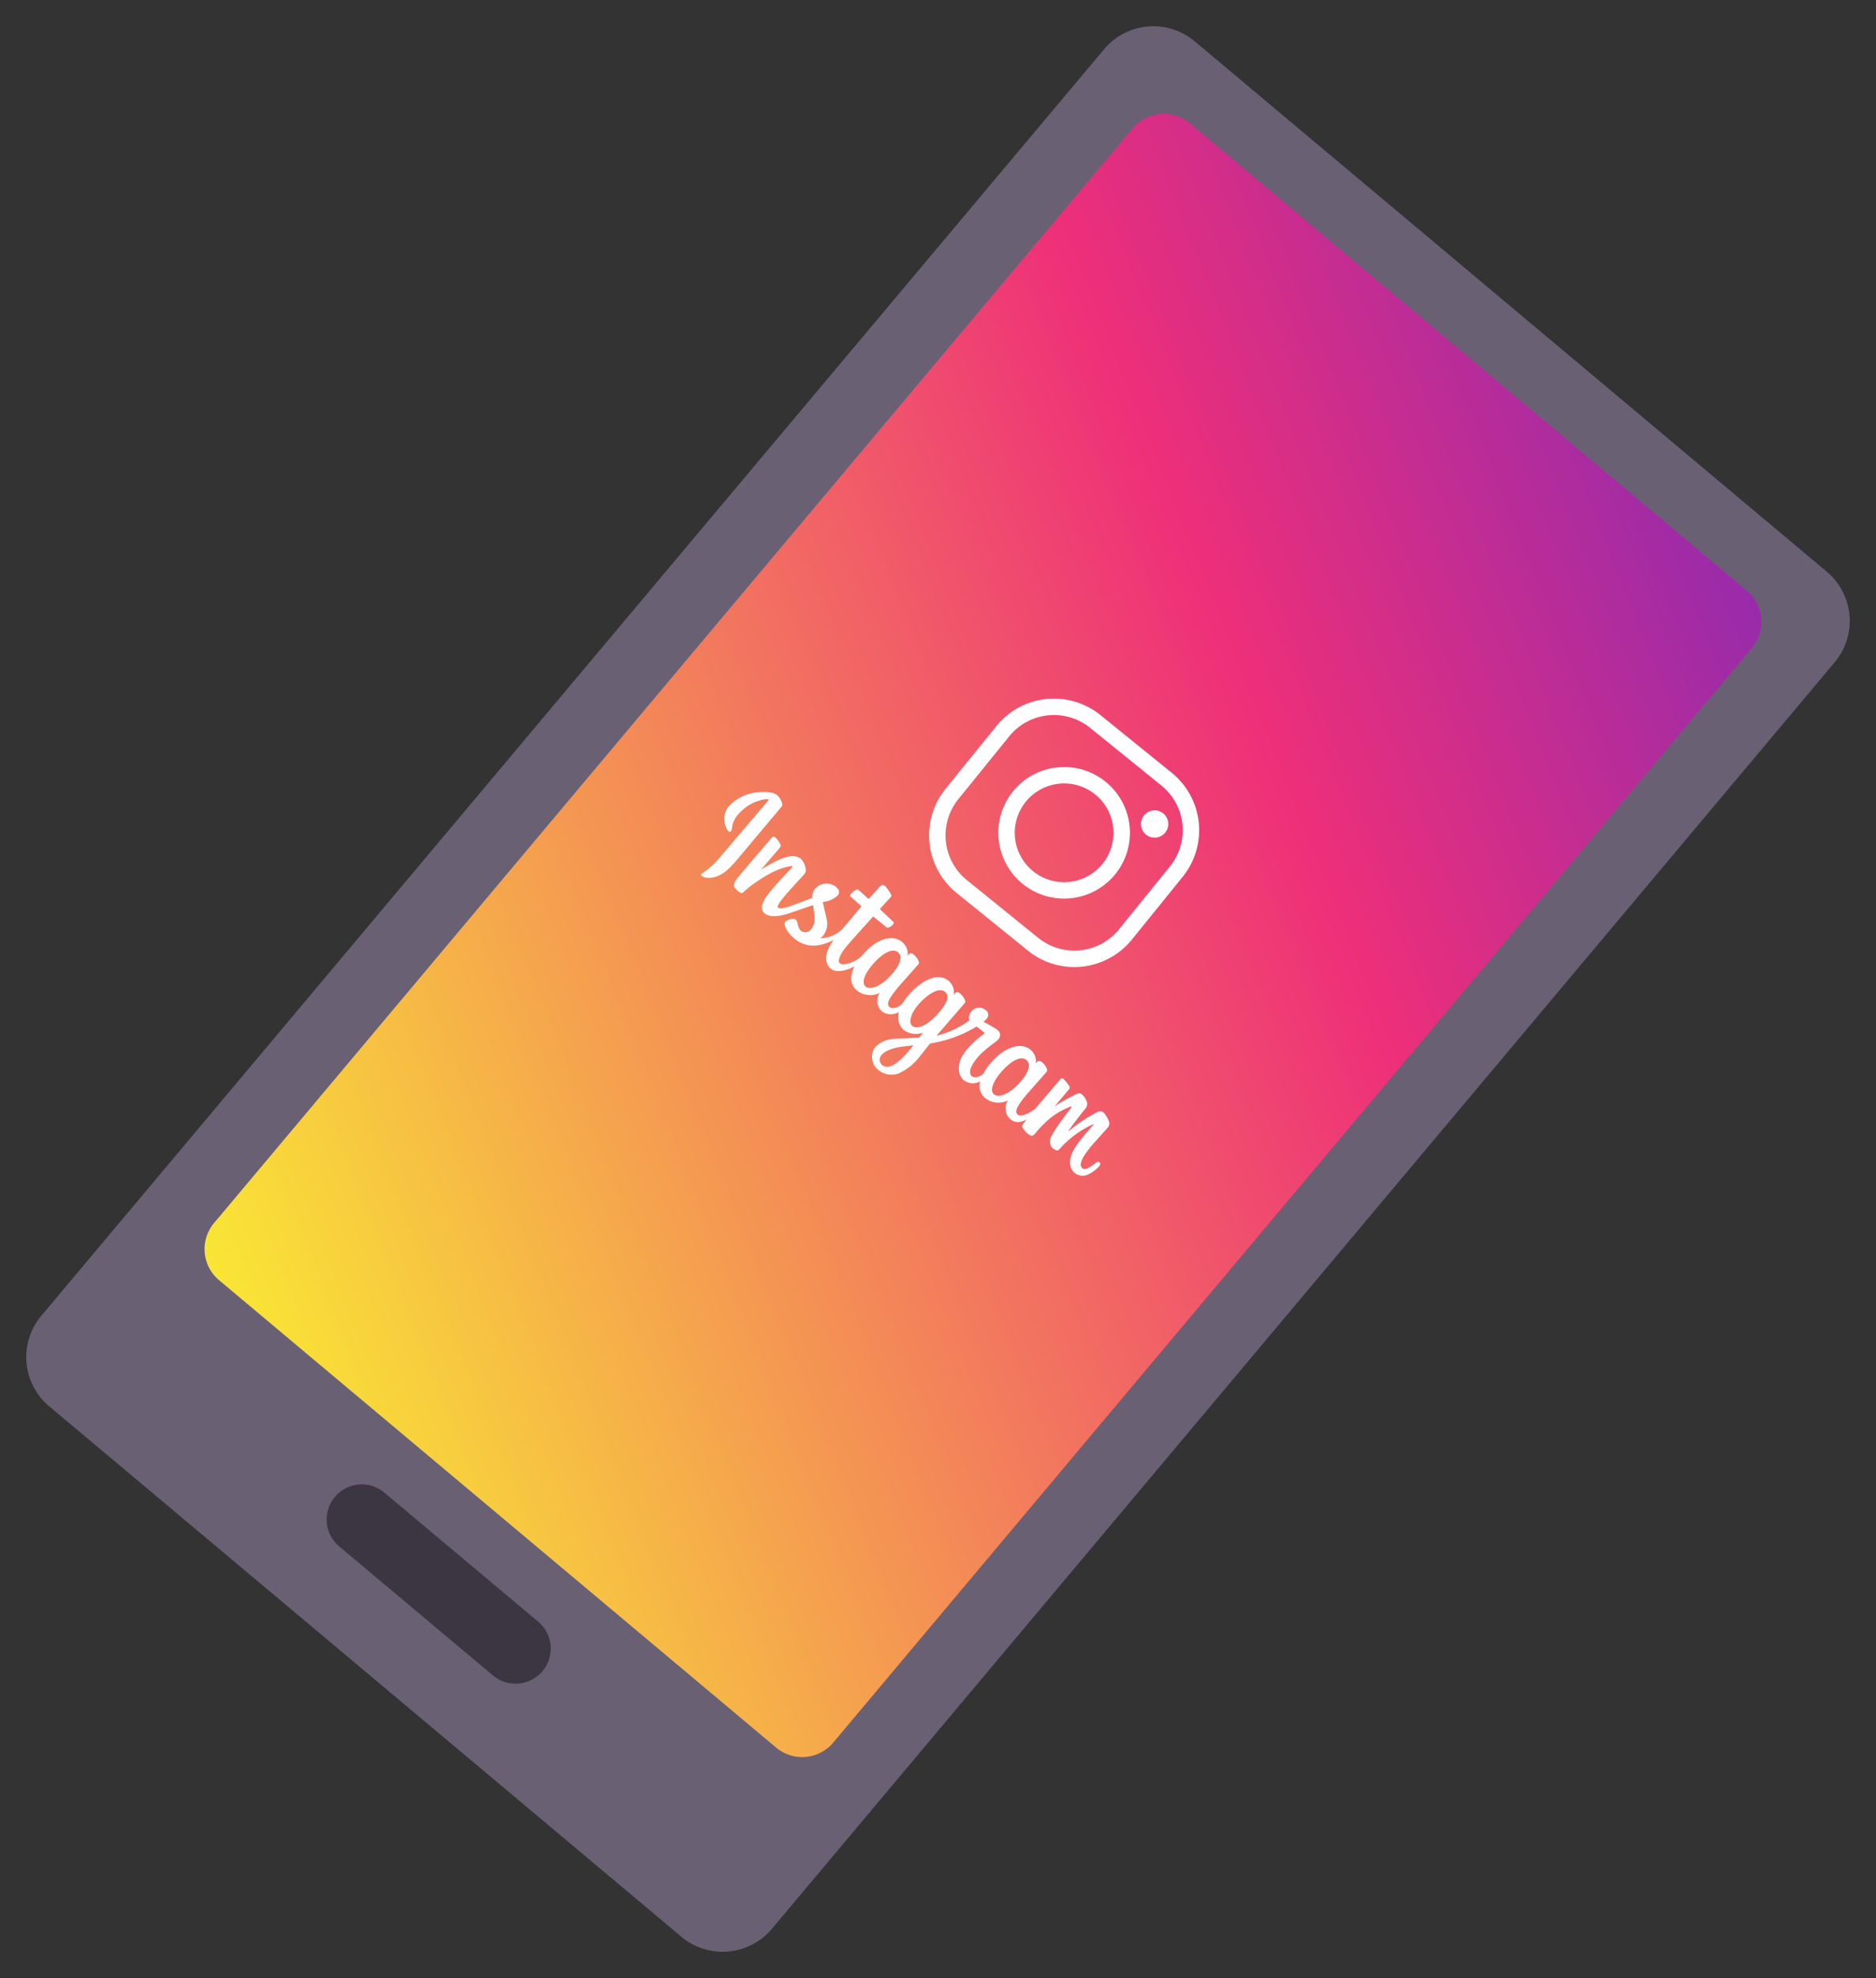 <svg xmlns="http://www.w3.org/2000/svg" xmlns:xlink="http://www.w3.org/1999/xlink" width="363.348" height="383.121" viewBox="0 0 363.348 383.121">
  <rect x="0" y="0" width="363.348" height="383.121" fill="#333333" stroke="none"/>
  <defs>
    <clipPath id="clip-path">
      <rect id="長方形_185" data-name="長方形 185" width="184.718" height="345.131" fill="none"/>
    </clipPath>
    <linearGradient id="linear-gradient" x1="0.339" y1="1.085" x2="0.717" y2="-0.233" gradientUnits="objectBoundingBox">
      <stop offset="0" stop-color="#f9e535"/>
      <stop offset="0.62" stop-color="#ee2f79"/>
      <stop offset="1" stop-color="#7529bf"/>
    </linearGradient>
    <clipPath id="clip-path-2">
      <rect id="長方形_186" data-name="長方形 186" width="99.761" height="28.169" fill="none"/>
    </clipPath>
    <clipPath id="clip-path-3">
      <rect id="長方形_187" data-name="長方形 187" width="46.431" height="44.318" fill="none"/>
    </clipPath>
  </defs>
  <g id="img-clinic13-01" transform="translate(-776.967 -6742.879)">
    <g id="グループ_625" data-name="グループ 625" transform="translate(998.813 6742.879) rotate(40)">
      <g id="グループ_281" data-name="グループ 281" clip-path="url(#clip-path)">
        <path id="パス_12333" data-name="パス 12333" d="M0,332.686V12.446A12.446,12.446,0,0,1,12.446,0H172.272a12.446,12.446,0,0,1,12.446,12.446v320.24a12.446,12.446,0,0,1-12.446,12.446H12.446A12.446,12.446,0,0,1,0,332.686" fill="#6a6073"/>
        <path id="パス_12334" data-name="パス 12334" d="M44.892,325.365V48.555a7.844,7.844,0,0,1,7.844-7.844H193.6a7.844,7.844,0,0,1,7.844,7.844v276.81a7.844,7.844,0,0,1-7.844,7.844H52.736a7.844,7.844,0,0,1-7.844-7.844" transform="translate(-30.807 -27.938)" fill="url(#linear-gradient)"/>
        <path id="パス_12335" data-name="パス 12335" d="M210.7,1014.623a6.805,6.805,0,0,1,6.805-6.805H256.4a6.805,6.805,0,0,1,0,13.611H217.509a6.805,6.805,0,0,1-6.805-6.805" transform="translate(-144.594 -691.609)" fill="#3c3642"/>
      </g>
    </g>
    <g id="グループ_626" data-name="グループ 626" transform="translate(923.053 6893.175) rotate(40)">
      <g id="グループ_284" data-name="グループ 284" transform="translate(0 0)" clip-path="url(#clip-path-2)">
        <path id="パス_12338" data-name="パス 12338" d="M5.716,0C4.8,0,3.621.967,2.923,1.611A8.948,8.948,0,0,0,0,7.486a3.877,3.877,0,0,0,3.043,3.933.343.343,0,0,0,.375-.379,1.026,1.026,0,0,0-.272-.579A4.677,4.677,0,0,1,2.4,7.674,8.635,8.635,0,0,1,4.35,2.284c.163-.175.53-.553.64-.553s.136.089.136.363l-.1,15.1a14.435,14.435,0,0,1-.682,3.855c0,.244.106.308.308.308.956,0,1.909-1.165,2.178-1.59.837-1.446,1.043-2.574,1.043-5.829V1.249a.711.711,0,0,0-.422-.7A3.13,3.13,0,0,0,5.716,0M33.053.042c-.45,0-.642.235-.663.963l-.1,3.012-2.634-.091a.279.279,0,0,0-.3.187,2.447,2.447,0,0,0-.342,1.3c0,.446.2.493.382.493l2.74.079-.008,5.754a6.284,6.284,0,0,1-2.137,4.12,3.1,3.1,0,0,0,.111-.814,3.935,3.935,0,0,0-1.772-3.008l-2.472-1.861a5.158,5.158,0,0,0,1.4-2.792c0-.779-.489-1.106-1.4-1.106A2.935,2.935,0,0,0,23.068,9.2a2.361,2.361,0,0,0,.715,1.651c-.6,1.13-1.438,2.616-2.063,3.675-.473.811-1.272,2.053-1.745,2.053-.348,0-.51-.549-.51-2.656,0-1.752.124-3.655.186-5.483a1.261,1.261,0,0,0-.612-1.185,3.574,3.574,0,0,0-1.755-.768c-1.415,0-2.378,1.3-3.039,2.575a24.251,24.251,0,0,0-1.576,4.044l.057-5.552c.017-.4-.082-.55-.4-.684A4.3,4.3,0,0,0,10.775,6.5c-.449,0-.5.193-.5.664l-.061,6.662-.007,2.57c0,2.316.29,2.7,1.664,2.7.762,0,1.005-.09,1.02-.722a15.752,15.752,0,0,1,.492-2.448c.791-3,1.73-5.374,3.347-7.183.169-.175.3-.113.273.136,0,0-.255,4.06-.255,5.721,0,2.955.454,4.5,1.924,4.5,1.443,0,2.86-1.854,3.633-3.105l2.482-4.15c1.607,1.37,2.729,2.433,2.729,3.724a1.46,1.46,0,0,1-1.279,1.589c-.964,0-1.581-1.017-2.232-1.017-.541,0-1.235,1.043-1.235,1.636,0,.56,1.22,1.352,3.412,1.352,3.235,0,4.97-2.22,6.011-4.678.2,2.917,1.362,4.621,3.175,4.621,1.189,0,2.564-1.5,3.189-3.338a5.444,5.444,0,0,0,.536,1.452,3.083,3.083,0,0,0,2.881,1.861,4.135,4.135,0,0,0,3.65-2.492,2.758,2.758,0,0,0,2.713,2.487A3.023,3.023,0,0,0,50.852,17a3.338,3.338,0,0,0,3.026,2.091,4.027,4.027,0,0,0,3.116-2.02l.039,1.236L53.7,21.385a5.686,5.686,0,0,0-2,3.787,3.211,3.211,0,0,0,3.377,3,4.059,4.059,0,0,0,3.33-1.914,10.735,10.735,0,0,0,1.069-5.336L59.4,17.793a24.844,24.844,0,0,0,4.792-8.305L65.9,9.443c.33-.022.314.108.269.3a18.222,18.222,0,0,0-.562,4.133c0,2.362.544,3.389,1.326,4.23A2.738,2.738,0,0,0,69,19.048a2.88,2.88,0,0,0,2.543-1.874,3.051,3.051,0,0,0,2.85,1.868,4.134,4.134,0,0,0,3.65-2.492,2.759,2.759,0,0,0,2.713,2.486c1.194,0,1.886-.688,2.431-1.986.011.417.027.862.039,1.279a.49.49,0,0,0,.342.409,3.858,3.858,0,0,0,1.353.288c1.043,0,1.27-.214,1.27-.9a21.348,21.348,0,0,1,.352-4.33A14.627,14.627,0,0,1,88.1,9.652a.118.118,0,0,1,.226.055c.1,2.4.262,6.449.891,7.5a1.7,1.7,0,0,0,1.508.865,1.756,1.756,0,0,0,.855-.234.37.37,0,0,0,.155-.348,19.337,19.337,0,0,1,1.91-8.017c.027-.06.1-.064.1.013l-.054,2.206c0,3.622.262,5.911,2.071,7.011a2.372,2.372,0,0,0,1.165.3,2.428,2.428,0,0,0,2.181-1.349,7.048,7.048,0,0,0,.654-2.595c0-.273,0-.717-.444-.717-.245,0-.392.181-.451.454a13.267,13.267,0,0,1-.481,1.684c-.211.559-.526.885-.9.885a.938.938,0,0,1-.789-.559c-.561-.855-.606-2.819-.606-4.458l.136-4.219a1.2,1.2,0,0,0-.684-1.074,4.822,4.822,0,0,0-1.836-.6.985.985,0,0,0-.958.727A27.115,27.115,0,0,0,90.9,13.474c-.011.066-.092.079-.1,0-.164-1.749-.248-3.857-.246-5.279a1.453,1.453,0,0,0-1.017-1.442,3.126,3.126,0,0,0-1.258-.3c-.555,0-.675.272-.874.632A32.913,32.913,0,0,0,85.7,11.675l.01-4.376a.556.556,0,0,0-.485-.545,8.317,8.317,0,0,0-1.654-.3.4.4,0,0,0-.4.425l-.047,7.46c-.173.914-.871,3.093-1.861,3.093-.814,0-1.193-.824-1.193-4.267l.148-5.6c0-.353-.233-.5-.57-.651a3.4,3.4,0,0,0-1.36-.269c-.617,0-.829.3-.7,1A2.9,2.9,0,0,0,75.028,6.23c-2.4,0-4.217,2.893-4.217,7.1a10.5,10.5,0,0,0,.262,2.35c-.218.978-.729,1.776-1.436,1.776-.892,0-1.46-1.26-1.46-3.445s.835-4.661.835-5.331A1.238,1.238,0,0,0,67.6,7.4c-.452,0-2.131.381-2.991.505a3.477,3.477,0,0,0,.09-.732A1.108,1.108,0,0,0,63.442,5.93a1.89,1.89,0,0,0-1.895,2.112,1.777,1.777,0,0,0,.8,1.447,17.888,17.888,0,0,1-2.968,6.347L59.5,7.541c0-.269-.071-.437-.6-.642a3.338,3.338,0,0,0-1.309-.26c-.831,0-.776.594-.732,1.038A2.86,2.86,0,0,0,54.36,6.2c-3.5,0-4.576,5.339-4.049,9.131,0,.462-.451,2.1-1.471,2.1-.813,0-1.192-.824-1.192-4.267l.149-5.6c0-.353-.234-.5-.572-.651a3.387,3.387,0,0,0-1.358-.269c-.617,0-.829.3-.7,1A2.9,2.9,0,0,0,42.607,6.23c-2.4,0-4.241,2.645-4.241,6.849,0,1.6-1.382,4.053-2.35,4.053-.539,0-1.112-.988-1.112-3.512,0-1.721.238-7.578.238-7.578l3.381-.055c.161,0,.254-.178.314-.287a1.77,1.77,0,0,0,.231-.9c0-.341-.068-.465-.5-.49l-3.37-.2L35.338.968c.01-.2-.11-.328-.327-.425a6.483,6.483,0,0,0-1.959-.5M43.286,8.269c.9,0,1.816.822,1.816,3.739,0,3.673-1.338,5.382-2.367,5.382-.965,0-1.7-1.362-1.7-4.036C41.038,10.65,41.753,8.269,43.286,8.269Zm32.468,0c.9,0,1.816.822,1.816,3.739,0,3.673-1.338,5.382-2.368,5.382-.964,0-1.7-1.362-1.7-4.036C73.507,10.65,74.221,8.268,75.754,8.268Zm-20.593.017c1.176,0,1.7,1.213,1.7,3.564,0,3.545-1.053,5.563-2.334,5.563-.816,0-1.756-1.342-1.707-3.98,0-1.687.55-5.147,2.344-5.147m1.992,11.858v1.4c0,4.634-1.235,5.425-2.226,5.425a1.337,1.337,0,0,1-1.3-1.43c0-1.6,1.675-3.425,2.2-3.989Z" transform="translate(0 0)" fill="#fff"/>
      </g>
    </g>
    <g id="グループ_627" data-name="グループ 627" transform="matrix(0.777, 0.629, -0.629, 0.777, 978.97, 6872.366)">
      <g id="グループ_286" data-name="グループ 286" transform="translate(0 0)" clip-path="url(#clip-path-3)">
        <path id="パス_12339" data-name="パス 12339" d="M32.111,44.318H14.32A14.337,14.337,0,0,1,0,30V14.32A14.336,14.336,0,0,1,14.32,0H32.111a14.337,14.337,0,0,1,14.32,14.32V30a14.337,14.337,0,0,1-14.32,14.321M14.32,3.182A11.15,11.15,0,0,0,3.182,14.32V30A11.15,11.15,0,0,0,14.32,41.135H32.111A11.15,11.15,0,0,0,43.248,30V14.32A11.15,11.15,0,0,0,32.111,3.182Z" transform="translate(0 0)" fill="#fff"/>
        <path id="パス_12340" data-name="パス 12340" d="M12.746,25.493A12.747,12.747,0,1,1,25.493,12.746,12.761,12.761,0,0,1,12.746,25.493m0-22.312a9.565,9.565,0,1,0,9.565,9.565,9.576,9.576,0,0,0-9.565-9.565" transform="translate(10.469 9.413)" fill="#fff"/>
        <path id="パス_12341" data-name="パス 12341" d="M5.29,2.645A2.645,2.645,0,1,1,2.645,0,2.644,2.644,0,0,1,5.29,2.645" transform="translate(33.122 7.159)" fill="#fff"/>
      </g>
    </g>
  </g>
</svg>
